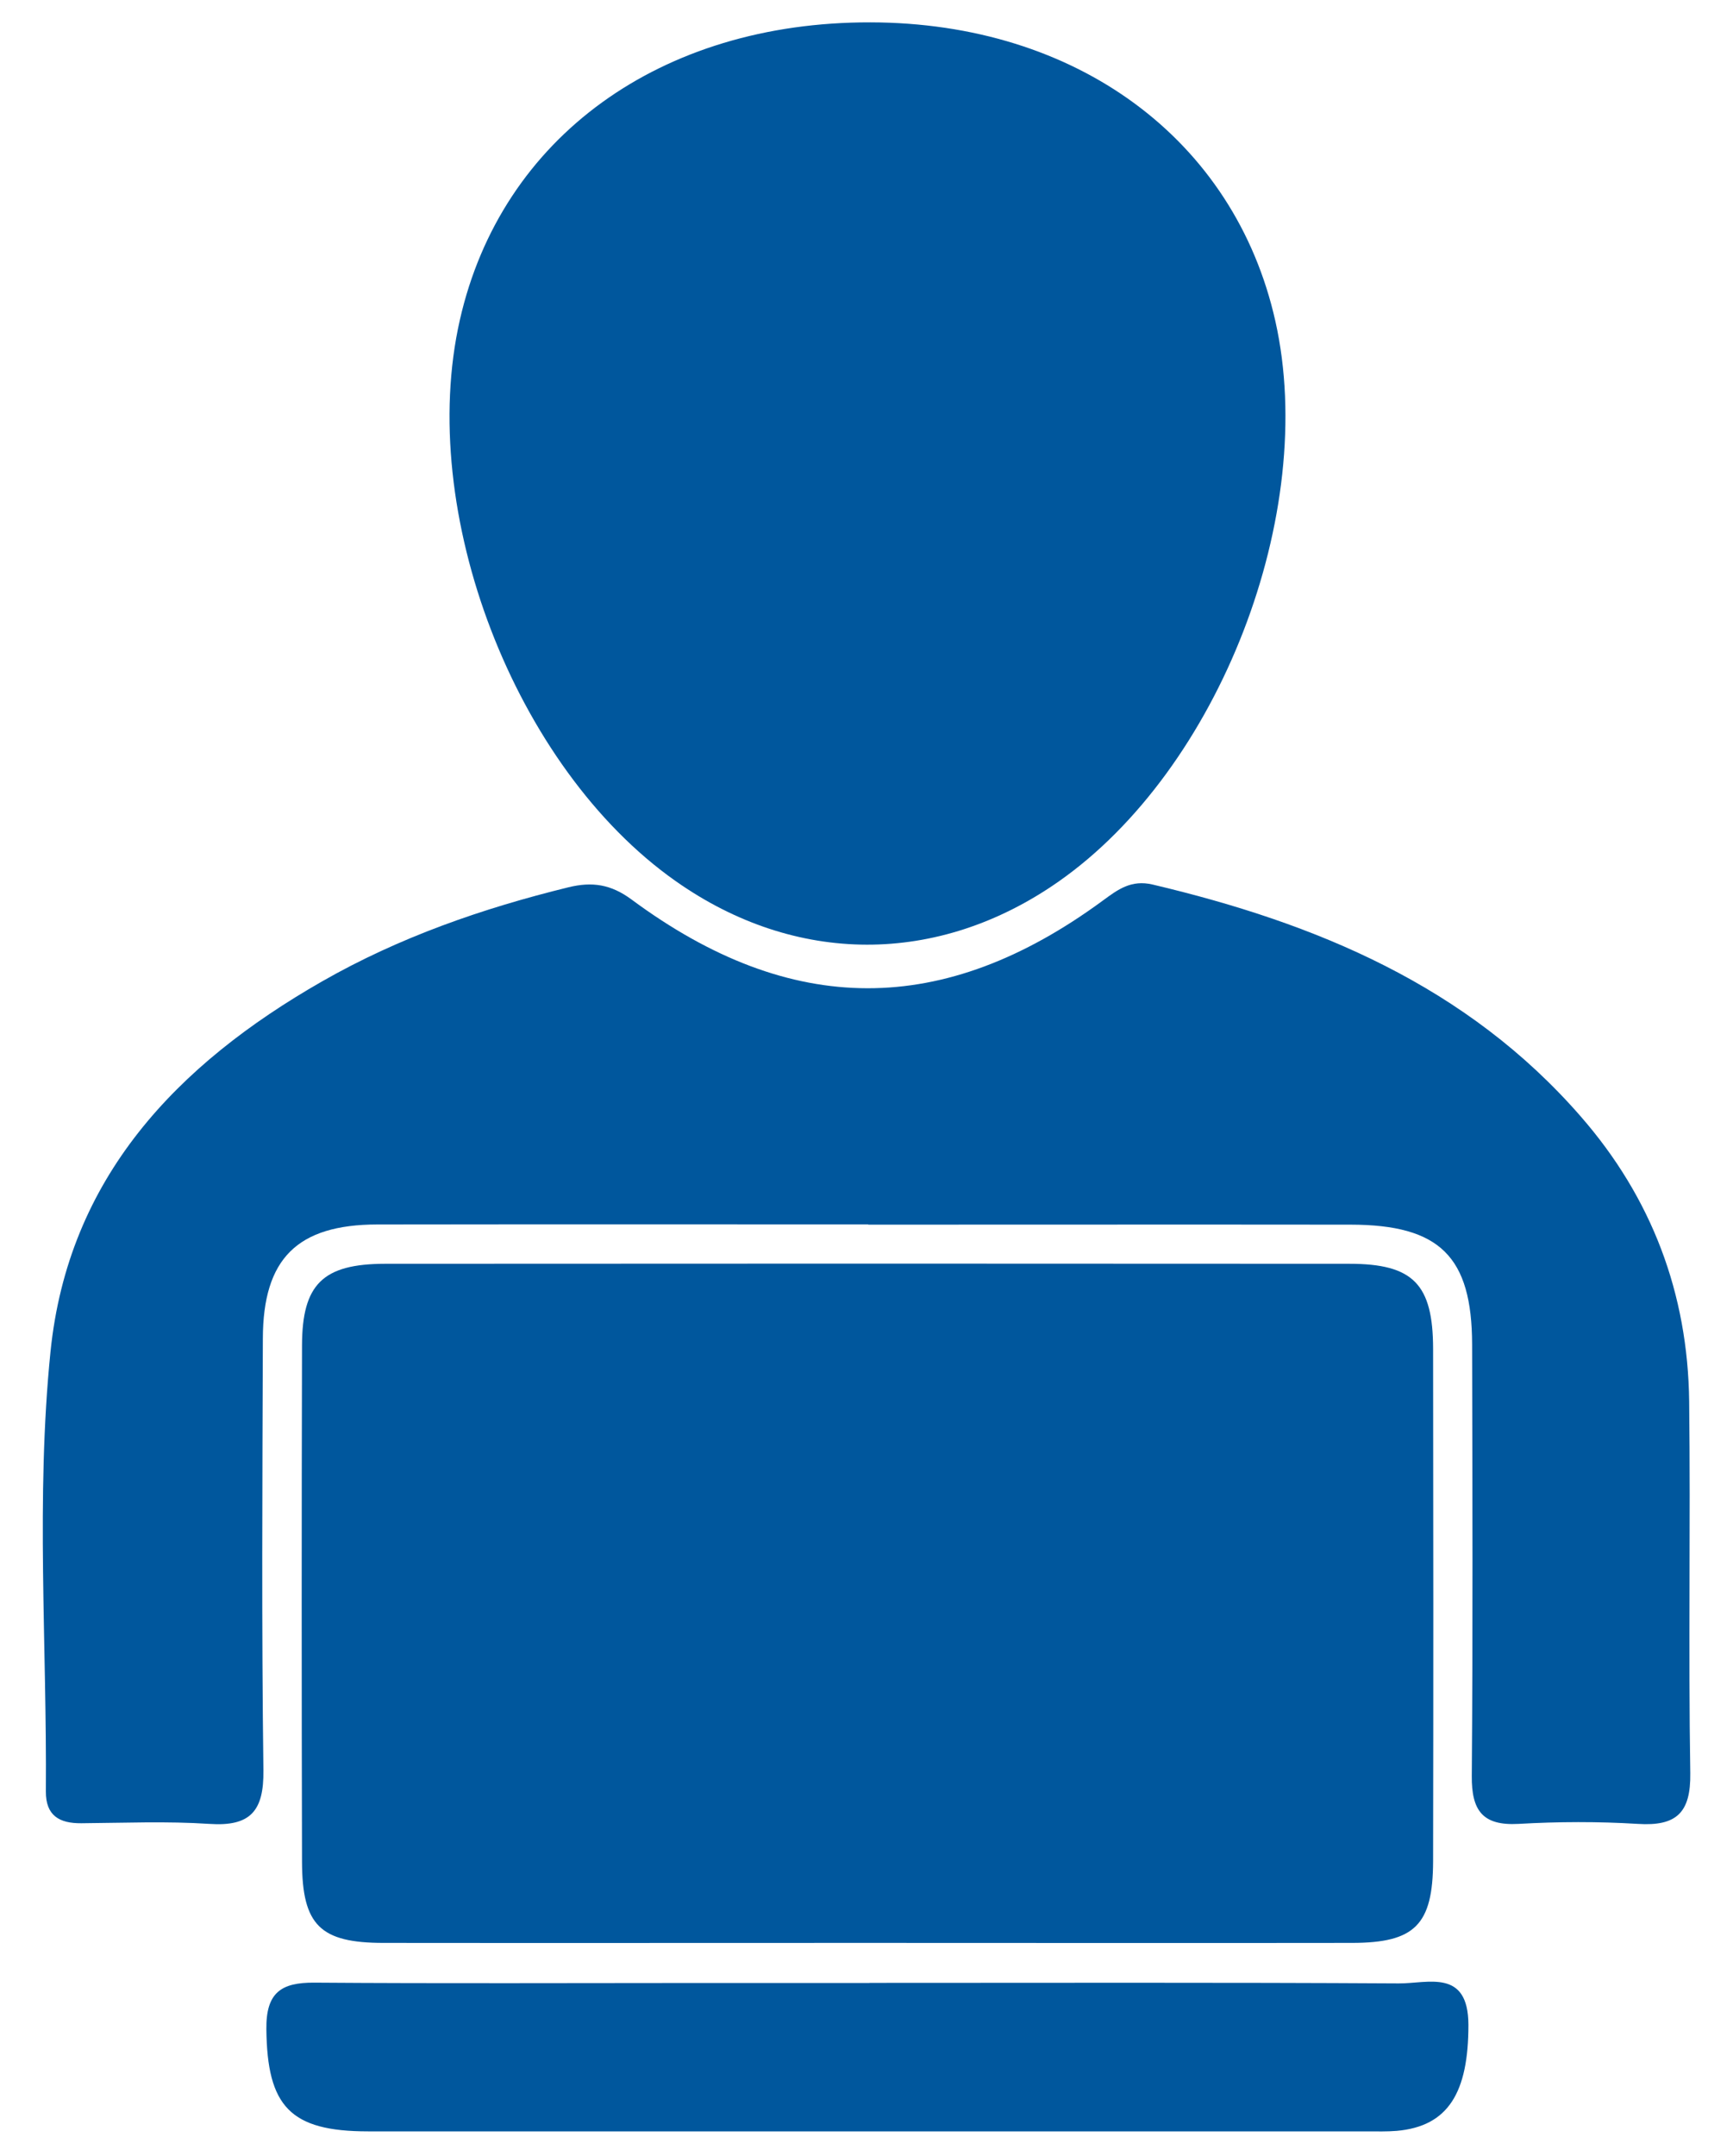 <svg xmlns="http://www.w3.org/2000/svg" width="37" height="46" viewBox="0 0 37 46" fill="none"><g clip-path="url(#clip0_1374_986)"><path d="M18.482 41.452C15.052 41.452 11.62 41.456 8.19 41.452C6.837 41.452 6.452 41.076 6.448 39.723C6.439 36.048 6.439 32.376 6.448 28.701C6.452 27.399 6.893 26.965 8.221 26.963C15.083 26.958 21.945 26.958 28.808 26.963C30.172 26.963 30.595 27.397 30.597 28.778C30.602 32.421 30.604 36.065 30.597 39.709C30.593 41.067 30.208 41.45 28.87 41.452C25.409 41.457 21.947 41.452 18.486 41.452H18.482Z" fill="#00579D"></path><path d="M18.536 26.122C15.041 26.122 11.547 26.119 8.055 26.124C6.345 26.128 5.615 26.854 5.612 28.562C5.602 31.632 5.584 34.699 5.624 37.768C5.635 38.64 5.347 38.972 4.47 38.913C3.562 38.853 2.648 38.892 1.736 38.899C1.268 38.903 0.976 38.738 0.979 38.22C1.003 35.093 0.762 31.953 1.078 28.84C1.454 25.132 3.775 22.709 6.877 20.938C8.524 19.997 10.3 19.38 12.138 18.93C12.638 18.808 13.041 18.863 13.486 19.193C16.894 21.713 20.148 21.709 23.543 19.216C23.868 18.977 24.152 18.764 24.61 18.872C28.104 19.698 31.317 21.031 33.746 23.816C35.266 25.555 36.037 27.598 36.064 29.899C36.095 32.542 36.046 35.186 36.088 37.828C36.101 38.678 35.791 38.965 34.97 38.913C34.122 38.861 33.267 38.864 32.419 38.913C31.648 38.955 31.418 38.622 31.423 37.894C31.447 34.827 31.436 31.758 31.43 28.688C31.427 26.808 30.739 26.13 28.834 26.128C25.402 26.124 21.968 26.128 18.536 26.128V26.122Z" fill="#00579D"></path><path d="M18.581 0.477C22.985 0.484 26.361 2.973 27.23 6.854C28.148 10.951 26.032 16.412 22.597 18.811C20.025 20.608 16.983 20.602 14.421 18.795C10.987 16.377 8.888 10.919 9.818 6.826C10.701 2.931 14.1 0.469 18.581 0.477Z" fill="#00579D"></path><path d="M18.565 42.305C22.333 42.305 26.101 42.294 29.866 42.316C30.486 42.32 31.347 41.995 31.351 43.199C31.352 44.649 30.919 45.364 29.823 45.462C29.611 45.48 29.398 45.473 29.184 45.473C22.076 45.473 14.965 45.473 7.857 45.473C6.192 45.473 5.705 44.937 5.687 43.294C5.678 42.513 6 42.294 6.715 42.3C9.449 42.32 12.184 42.307 14.918 42.307C16.133 42.307 17.349 42.307 18.563 42.307L18.565 42.305Z" fill="#00579D"></path></g><defs><clipPath id="clip0_1374_986"><rect width="35.176" height="45" fill="white" transform="translate(0.912 0.477)"></rect></clipPath></defs></svg>